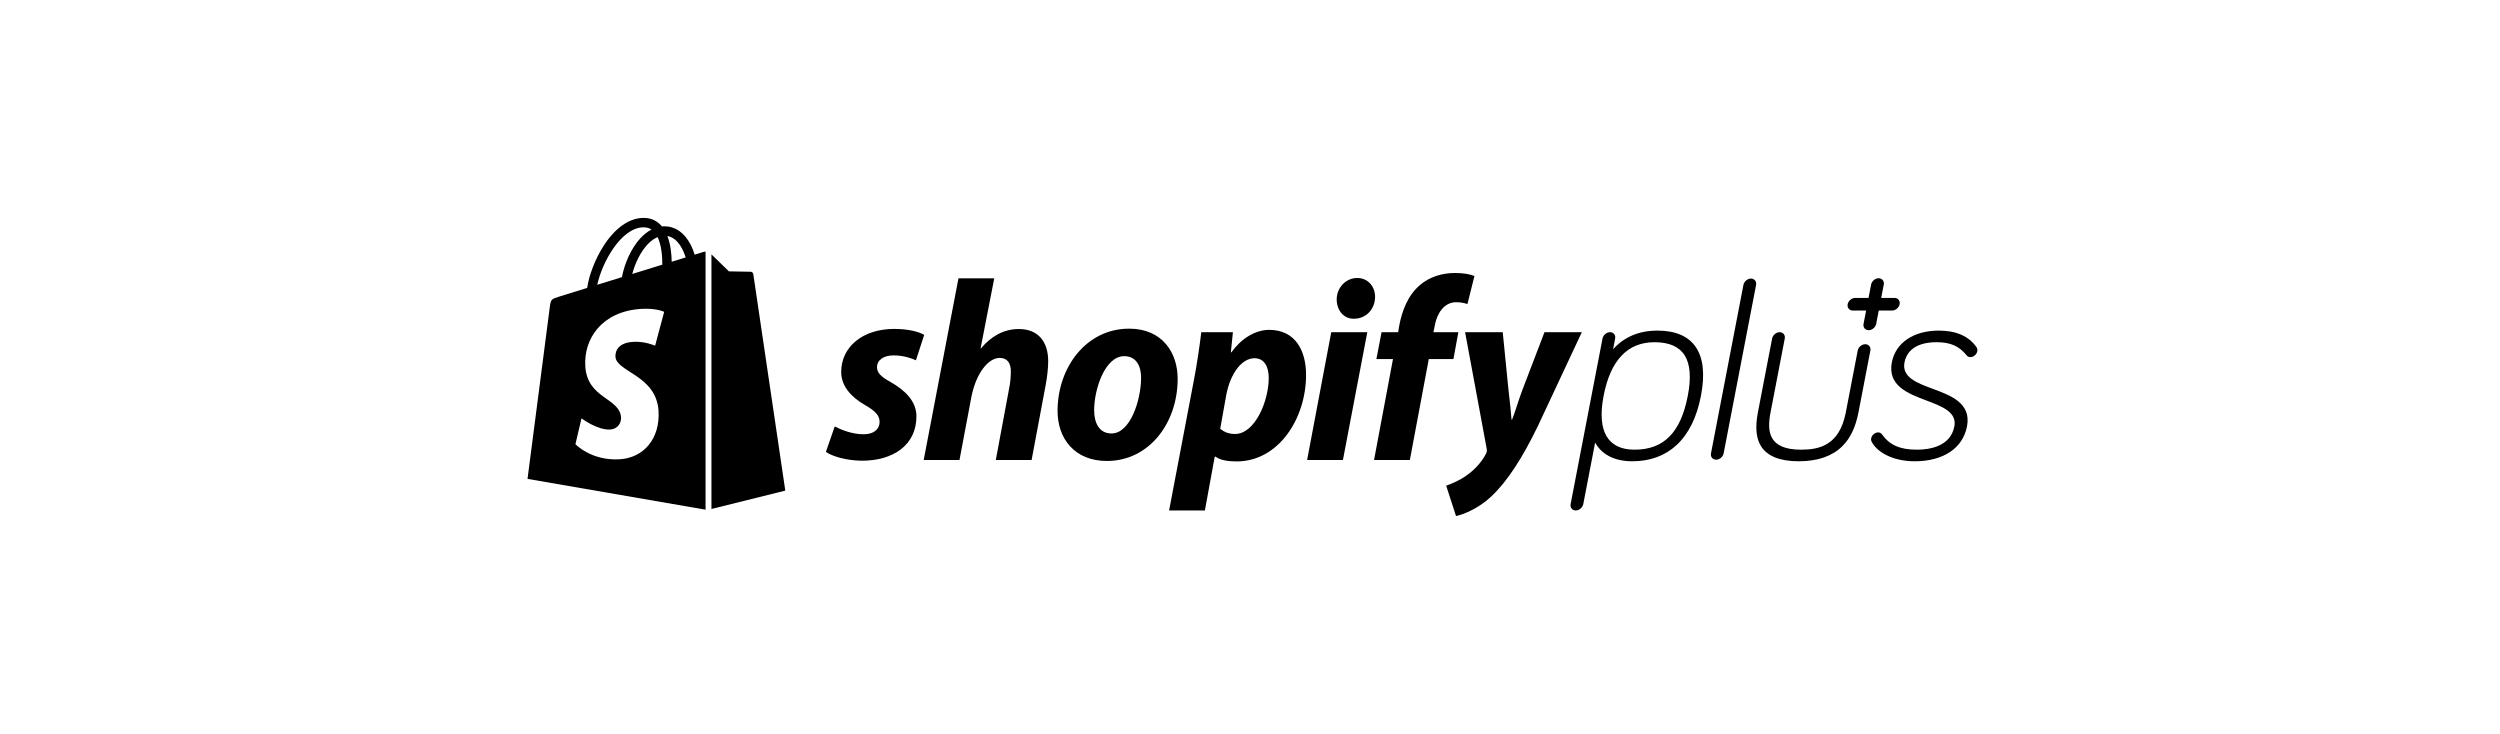 <svg width="218" height="64" viewBox="0 0 218 64" fill="none" xmlns="http://www.w3.org/2000/svg">
<rect width="218" height="64" fill="white"/>
<path d="M144.531 28.829C142.921 28.829 141.6 29.39 140.66 30.461L140.842 29.517C140.9 29.218 140.696 28.965 140.397 28.965C140.098 28.965 139.797 29.218 139.74 29.517L136.957 43.962C136.9 44.261 137.104 44.513 137.403 44.513C137.702 44.513 138.003 44.261 138.061 43.962L139.094 38.597C139.474 39.282 140.356 40.223 142.337 40.223C143.887 40.223 145.186 39.747 146.201 38.806C147.248 37.836 147.962 36.392 148.324 34.514C148.685 32.637 148.526 31.197 147.851 30.233C147.199 29.302 146.082 28.829 144.531 28.829ZM142.532 39.212C140.176 39.212 139.243 37.588 139.835 34.515C140.433 31.414 141.924 29.841 144.269 29.841C146.831 29.841 147.781 31.37 147.176 34.515C146.558 37.72 145.082 39.212 142.532 39.212Z" fill="black"/>
<path d="M168.539 33.905C167.142 33.386 165.821 32.897 166.072 31.594C166.198 30.939 166.73 29.84 168.87 29.84C170.073 29.84 170.833 30.173 171.491 30.989C171.614 31.141 171.755 31.141 171.815 31.141C172.089 31.141 172.365 30.91 172.418 30.635C172.447 30.486 172.419 30.398 172.353 30.281C172.35 30.277 172.348 30.272 172.344 30.267C171.677 29.312 170.573 28.828 169.065 28.828C166.868 28.828 165.298 29.888 164.969 31.593C164.576 33.636 166.384 34.319 167.979 34.922C169.357 35.443 170.66 35.935 170.419 37.185C170.079 38.949 168.229 39.212 167.157 39.212C165.678 39.212 164.765 38.81 164.103 37.867C164.101 37.864 164.099 37.861 164.097 37.858C164.015 37.757 163.905 37.706 163.773 37.706C163.529 37.706 163.228 37.91 163.17 38.212C163.141 38.36 163.169 38.447 163.235 38.565C163.675 39.39 164.999 40.224 166.962 40.224C169.451 40.224 171.155 39.087 171.522 37.185C171.913 35.156 170.12 34.491 168.539 33.905Z" fill="black"/>
<path d="M165.204 25.977H164.04L164.265 24.812C164.322 24.514 164.118 24.261 163.819 24.261C163.521 24.261 163.219 24.514 163.161 24.812L162.937 25.977H161.773C161.474 25.977 161.173 26.229 161.116 26.528C161.058 26.827 161.262 27.08 161.561 27.08H162.725L162.501 28.244C162.443 28.543 162.647 28.795 162.946 28.795C163.245 28.795 163.546 28.543 163.603 28.244L163.827 27.08H164.991C165.29 27.08 165.591 26.827 165.649 26.528C165.708 26.23 165.503 25.977 165.204 25.977Z" fill="black"/>
<path d="M72.787 37.187C73.353 37.482 74.371 37.888 75.343 37.866C76.226 37.866 76.701 37.39 76.701 36.803C76.701 36.238 76.361 35.853 75.411 35.31C74.235 34.632 73.353 33.681 73.353 32.437C73.353 30.243 75.23 28.682 77.967 28.682C79.166 28.682 80.093 28.908 80.591 29.203L79.867 31.419C79.437 31.216 78.736 30.99 77.922 30.99C77.04 30.99 76.474 31.397 76.474 32.03C76.474 32.527 76.882 32.89 77.673 33.32C78.895 34.021 79.913 34.971 79.913 36.306C79.913 38.794 77.9 40.197 75.095 40.174C73.805 40.151 72.606 39.812 72.019 39.405L72.787 37.187Z" fill="black"/>
<path d="M80.546 40.112L83.577 24.273H86.699L85.5 30.414L85.545 30.373C86.382 29.378 87.468 28.691 88.847 28.691C90.476 28.691 91.403 29.738 91.403 31.503C91.403 32.046 91.313 32.923 91.177 33.603L89.956 40.113H86.834L88.01 33.798C88.1 33.368 88.146 32.812 88.146 32.383C88.146 31.704 87.875 31.211 87.173 31.211C86.178 31.211 85.114 32.541 84.708 34.599L83.667 40.113H80.546V40.112Z" fill="black"/>
<path d="M102.692 33.025C102.692 36.894 100.203 40.197 96.516 40.197C93.712 40.197 92.219 38.251 92.219 35.83C92.219 32.053 94.707 28.659 98.462 28.659C101.381 28.66 102.692 30.786 102.692 33.025ZM95.409 35.763C95.409 36.894 95.861 37.798 96.924 37.798C98.575 37.798 99.503 34.857 99.503 32.935C99.503 32.008 99.141 31.058 98.033 31.058C96.336 31.057 95.409 33.975 95.409 35.763Z" fill="black"/>
<path d="M101.946 44.512L104.117 33.097C104.367 31.807 104.615 30.139 104.751 28.965H107.511L107.33 30.725H107.375C108.211 29.552 109.433 28.764 110.677 28.764C112.961 28.764 113.889 30.589 113.889 32.693C113.889 36.493 111.492 40.237 107.827 40.237C107.058 40.237 106.357 40.112 105.994 39.819H105.926L105.066 44.512H101.946ZM106.403 37.391C106.742 37.662 107.127 37.843 107.693 37.843C109.435 37.843 110.634 34.97 110.634 32.957C110.634 32.121 110.34 31.238 109.39 31.238C108.304 31.238 107.286 32.528 106.924 34.473L106.403 37.391Z" fill="black"/>
<path d="M113.981 40.112L116.085 28.966H119.229L117.103 40.112H113.981ZM118.031 27.793C117.148 27.793 116.56 27.039 116.56 26.111C116.56 25.094 117.352 24.241 118.347 24.241C119.297 24.241 119.908 24.988 119.908 25.893C119.886 27.047 119.048 27.794 118.076 27.794L118.031 27.793Z" fill="black"/>
<path d="M119.817 40.112L121.468 31.313H120.021L120.473 28.966H121.921L122.011 28.406C122.261 27.094 122.757 25.761 123.821 24.856C124.657 24.133 125.766 23.805 126.875 23.805C127.644 23.805 128.21 23.914 128.571 24.072L127.961 26.512C127.69 26.422 127.373 26.353 126.966 26.353C125.925 26.353 125.291 27.343 125.11 28.406L124.997 28.966H127.169L126.739 31.313H124.59L122.939 40.112H119.817Z" fill="black"/>
<path d="M131.038 28.966L131.535 33.956C131.671 35.064 131.761 36.006 131.806 36.593H131.851C132.1 36.006 132.327 35.132 132.779 33.933L134.679 28.967H137.936L134.114 37.127C132.757 39.932 131.444 41.976 130.019 43.311C128.911 44.351 127.599 44.864 126.965 45L126.105 42.349C126.626 42.168 127.281 41.895 127.87 41.466C128.593 40.968 129.204 40.288 129.566 39.587C129.656 39.429 129.679 39.322 129.634 39.096L127.757 28.968L131.038 28.966Z" fill="black"/>
<path d="M162.651 30.015C162.352 30.015 162.05 30.267 161.993 30.566L160.939 36.042C160.367 38.831 158.654 39.212 157.048 39.212C154.156 39.212 154.083 37.564 154.393 35.953L155.632 29.517C155.69 29.218 155.486 28.966 155.187 28.966C154.888 28.966 154.587 29.218 154.529 29.517L153.29 35.953C153.041 37.249 153.129 38.218 153.563 38.911C154.107 39.782 155.214 40.223 156.853 40.223C158.492 40.223 159.768 39.781 160.648 38.911C161.349 38.218 161.811 37.249 162.06 35.953L163.097 30.566C163.154 30.267 162.95 30.015 162.651 30.015Z" fill="black"/>
<path d="M152.685 24.291C152.386 24.291 152.085 24.544 152.027 24.843L149.198 39.535C149.14 39.834 149.344 40.087 149.643 40.087C149.942 40.087 150.244 39.834 150.301 39.535L153.131 24.843C153.188 24.544 152.984 24.291 152.685 24.291Z" fill="black"/>
<path d="M61.336 21.969C61.334 21.969 61.052 22.057 60.575 22.205C60.495 21.946 60.377 21.628 60.21 21.309C59.67 20.279 58.879 19.733 57.924 19.732C57.923 19.732 57.922 19.732 57.921 19.732C57.855 19.732 57.789 19.738 57.723 19.744C57.695 19.71 57.666 19.676 57.636 19.645C57.22 19.2 56.686 18.983 56.047 19.001C54.813 19.037 53.584 19.928 52.588 21.51C51.886 22.624 51.354 24.023 51.202 25.106C49.786 25.545 48.794 25.852 48.773 25.859C48.058 26.083 48.036 26.105 47.942 26.779C47.871 27.289 46 41.759 46 41.759L61.525 44.444V21.937C61.448 21.942 61.379 21.956 61.336 21.969ZM57.752 23.079C56.93 23.334 56.034 23.611 55.133 23.89C55.387 22.921 55.866 21.956 56.456 21.324C56.674 21.089 56.981 20.826 57.344 20.676C57.686 21.388 57.76 22.397 57.752 23.079ZM56.071 19.823C56.36 19.817 56.604 19.88 56.813 20.017C56.479 20.19 56.157 20.439 55.854 20.763C55.071 21.604 54.47 22.909 54.231 24.168C53.483 24.4 52.752 24.626 52.081 24.834C52.505 22.852 54.166 19.877 56.071 19.823ZM53.67 31.115C53.753 32.435 57.228 32.724 57.423 35.818C57.577 38.251 56.132 39.916 54.051 40.048C51.553 40.205 50.178 38.732 50.178 38.732L50.707 36.48C50.707 36.48 52.091 37.524 53.199 37.454C53.922 37.408 54.181 36.82 54.155 36.403C54.047 34.68 51.218 34.781 51.038 31.951C50.888 29.568 52.452 27.154 55.905 26.936C57.235 26.852 57.916 27.191 57.916 27.191L57.126 30.144C57.126 30.144 56.246 29.744 55.202 29.809C53.67 29.907 53.654 30.873 53.67 31.115ZM58.572 22.824C58.563 22.2 58.488 21.33 58.197 20.579C59.133 20.756 59.594 21.816 59.789 22.448C59.428 22.56 59.018 22.687 58.572 22.824Z" fill="black"/>
<path d="M62.038 44.383L68.478 42.782C68.478 42.782 65.705 24.033 65.688 23.904C65.67 23.776 65.558 23.705 65.465 23.697C65.373 23.689 63.559 23.662 63.559 23.662C63.559 23.662 62.453 22.588 62.038 22.182V44.383Z" fill="black"/>
</svg>
